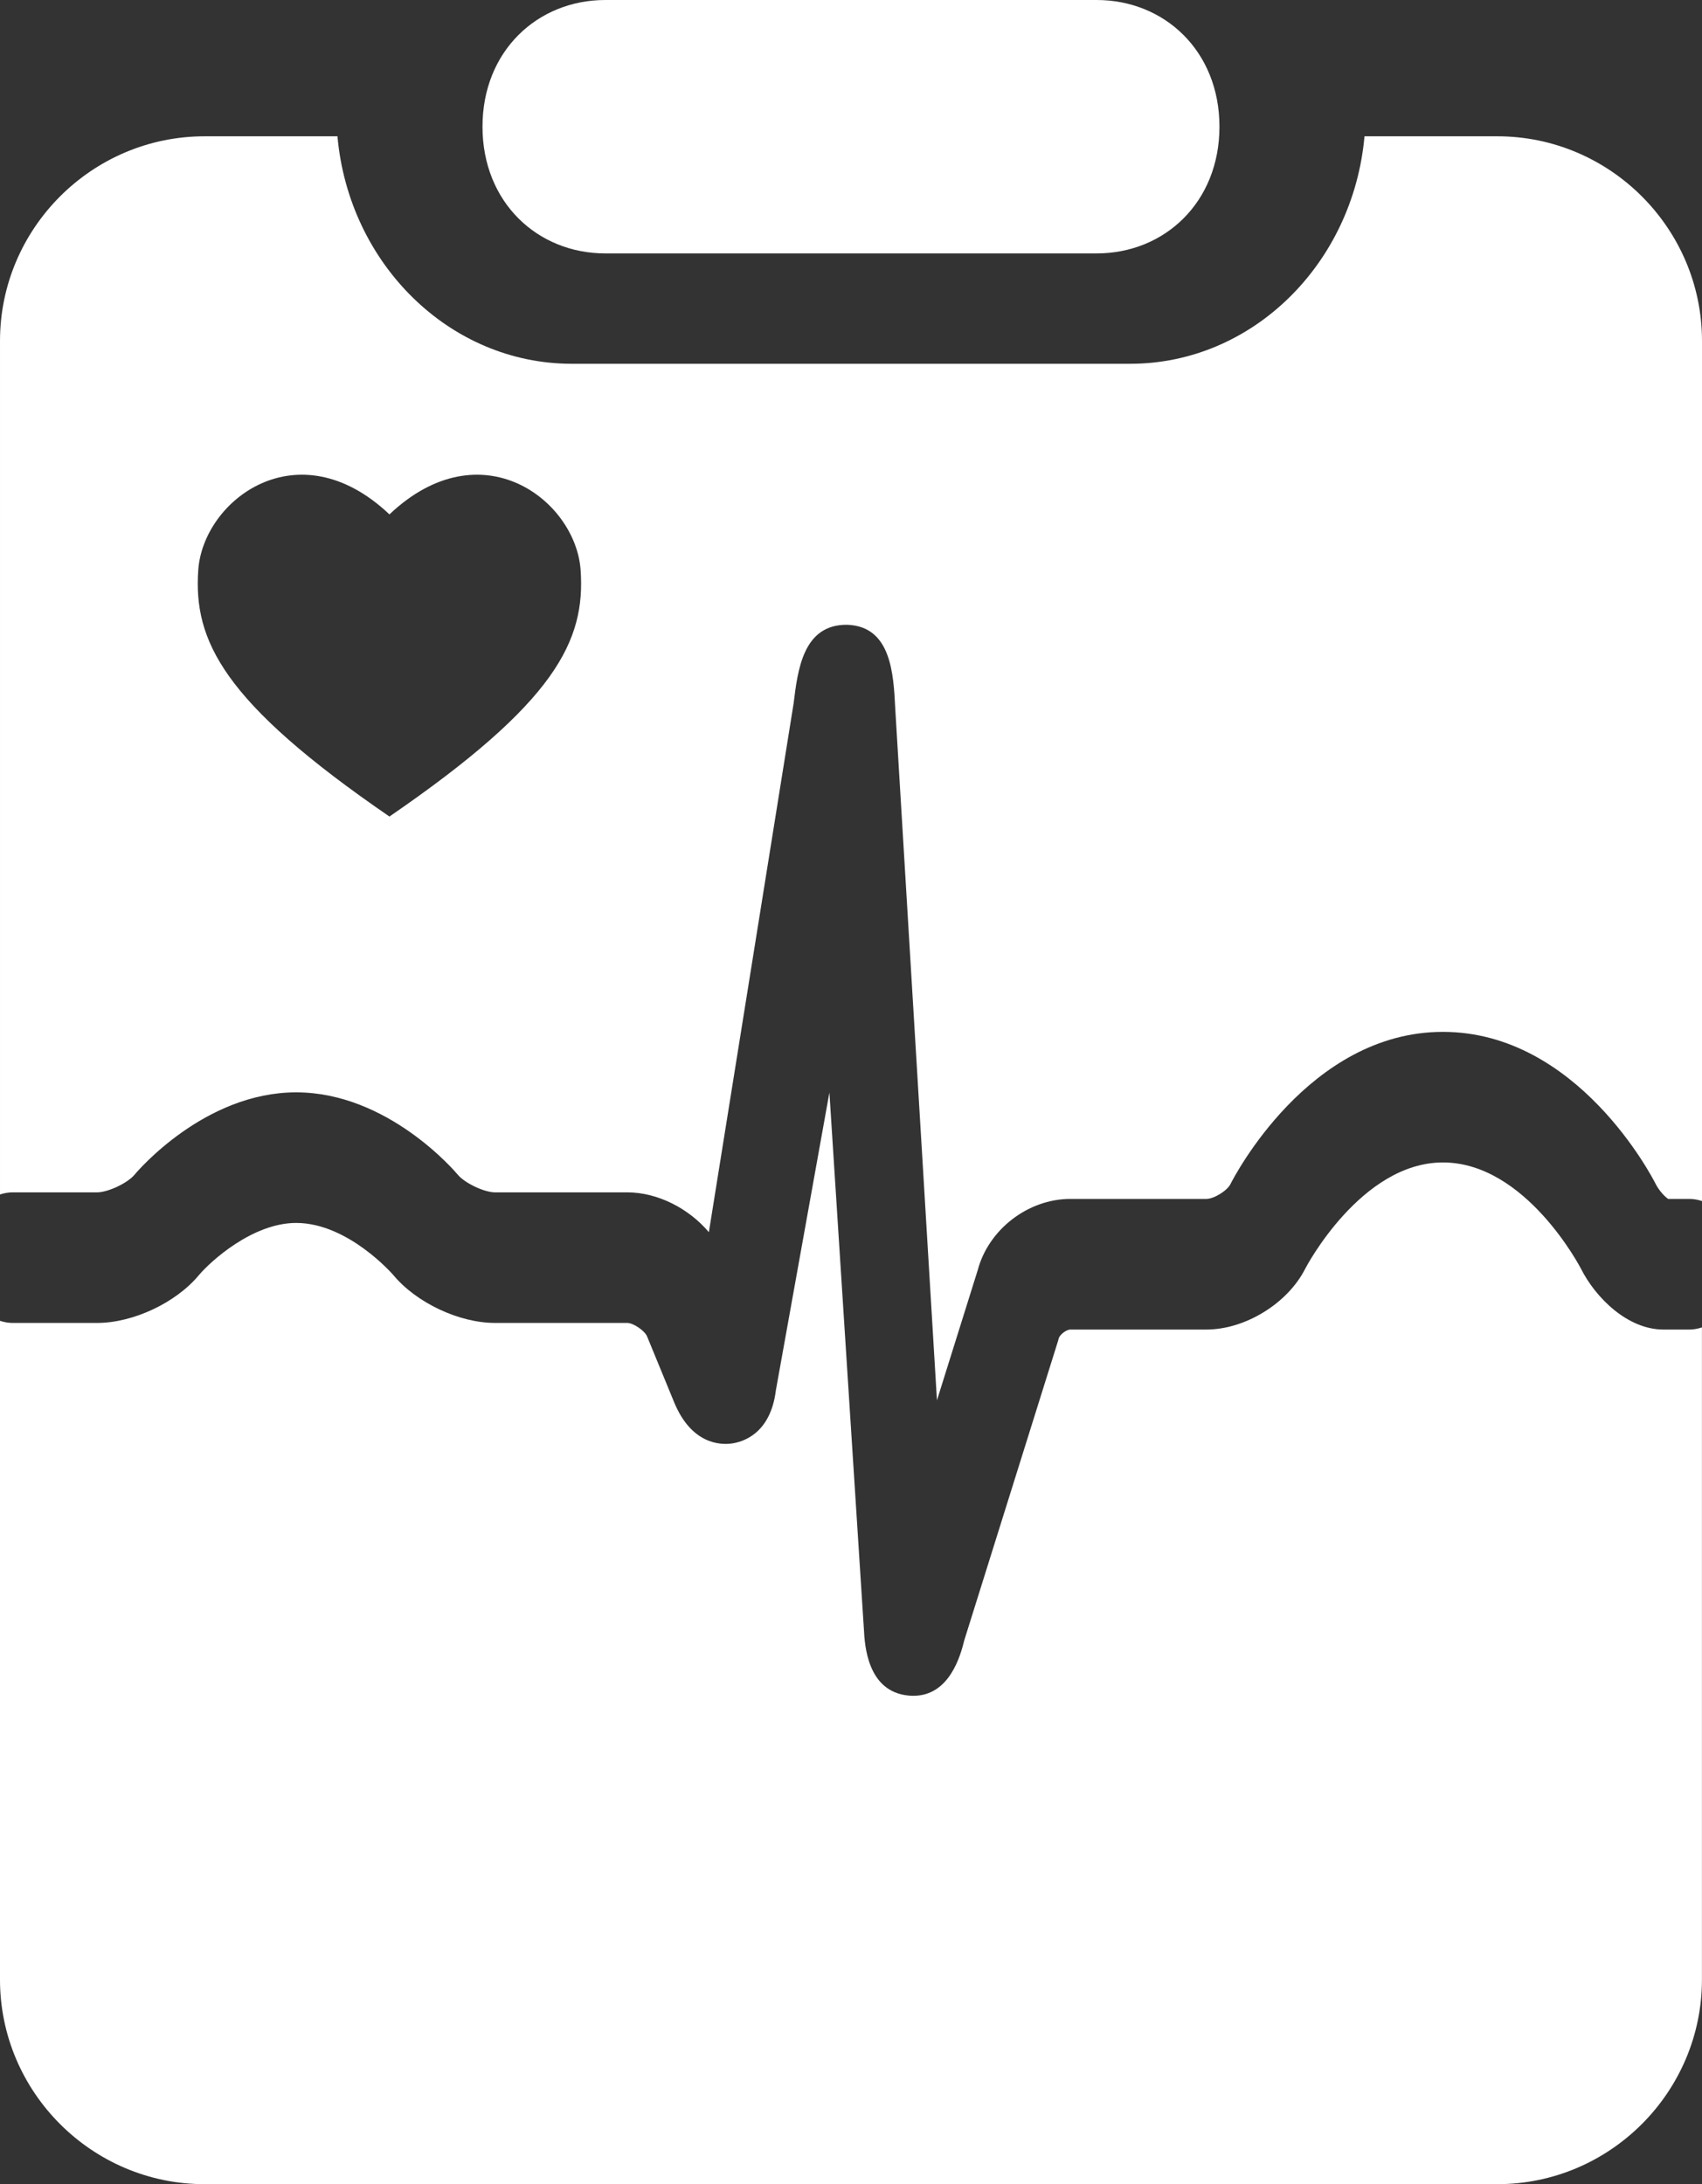 <?xml version="1.0" encoding="utf-8"?>
<!-- Generator: Adobe Illustrator 16.0.0, SVG Export Plug-In . SVG Version: 6.00 Build 0)  -->
<!DOCTYPE svg PUBLIC "-//W3C//DTD SVG 1.1//EN" "http://www.w3.org/Graphics/SVG/1.1/DTD/svg11.dtd">
<svg version="1.1" id="Layer_1" xmlns="http://www.w3.org/2000/svg" xmlns:xlink="http://www.w3.org/1999/xlink" x="0px" y="0px"
	 width="473.23px" height="607.107px" viewBox="358.66 117.392 473.23 607.107"
	 enable-background="new 358.66 117.392 473.23 607.107" xml:space="preserve">
<rect x="358.66" y="117.392" width="473.23" height="607.107" fill="#333333" stroke="none"/>
<g>
	<path fill="#FFFFFF" d="M526.969,117.392c-18.867,0-34.154,14.196-34.154,35.213c0,21.019,15.287,35.226,34.154,35.226h136.599
		c18.878,0,34.154-14.207,34.154-35.226c0-21.017-15.282-35.213-34.154-35.213"/>
	<path fill="#FFFFFF" d="M774.998,155.278h-36.949c-3.165,35.421-31.156,63.229-65.148,63.229H517.636
		c-33.985,0-61.99-27.809-65.149-63.229h-36.955c-31.291,0-56.871,25.587-56.871,56.865v237.258
		c1.104-0.356,2.256-0.586,3.476-0.586h23.519c3.018,0,8.466-2.565,10.412-4.903c0.802-0.977,19.458-22.893,44.938-22.893
		c25.451,0,44.128,21.923,44.909,22.859c1.974,2.384,7.389,4.937,10.379,4.937h36.773c8.405,0,17.087,4.438,22.69,11.073
		l23.566-147.008c1.132-9.146,2.587-22.011,14.938-21.822c12.185,0.451,12.838,13.632,13.315,23.257l11.598,192.308l11.322-36.134
		c2.99-11.355,14.009-19.849,25.782-19.849h37.817c2.081,0,5.752-2.263,6.682-4.115c0.868-1.724,21.734-42.316,59.073-42.316
		c37.454,0,58.312,40.579,59.182,42.316c0.963,1.88,2.499,3.456,3.435,4.115h5.947c1.22,0,2.371,0.236,3.476,0.593v-239.09
		C831.876,180.865,806.289,155.278,774.998,155.278z M466.941,344.354c-46.405-31.83-54.487-48.917-53.16-68.455
		c1.313-19.499,27.694-39.637,53.16-15.524c25.459-24.112,51.833-3.975,53.16,15.524
		C521.428,295.443,513.332,312.53,466.941,344.354z"/>
	<path fill="#FFFFFF" d="M821.16,486.951c-9.927,0-18.857-8.803-22.953-16.973c-0.141-0.256-15.329-29.473-38.35-29.473
		c-22.785,0-38.121,29.184-38.262,29.486c-4.87,9.672-16.697,16.959-27.514,16.959h-37.817c-1.132,0-2.983,1.435-3.253,2.525
		c-0.061,0.229-0.128,0.451-0.188,0.694l-26.038,83.111c-1.064,4.304-4.102,15.471-14.171,15.471c-0.444,0-0.902-0.021-1.367-0.067
		c-11.483-1.092-12.163-14.145-12.386-18.414l-9.591-149.191l-14.885,82.77c-1.475,11.981-9.079,14.339-12.278,14.771
		c-3.206,0.438-11.16,0.182-15.969-11.369l-7.577-18.428c-0.66-1.562-3.799-3.711-5.496-3.711h-36.773
		c-9.968,0-21.862-5.597-28.274-13.315c-0.061-0.074-12.527-14.48-27.014-14.48c-12.157,0-23.883,10.749-27.042,14.508
		c-6.385,7.691-18.306,13.288-28.308,13.288h-23.519c-1.22,0-2.371-0.235-3.476-0.586v183.114c0,31.278,25.587,56.858,56.871,56.858
		h359.467c31.291,0,56.878-25.594,56.878-56.858V486.358c-1.104,0.357-2.256,0.593-3.475,0.593H821.16z"/>
</g>
</svg>
